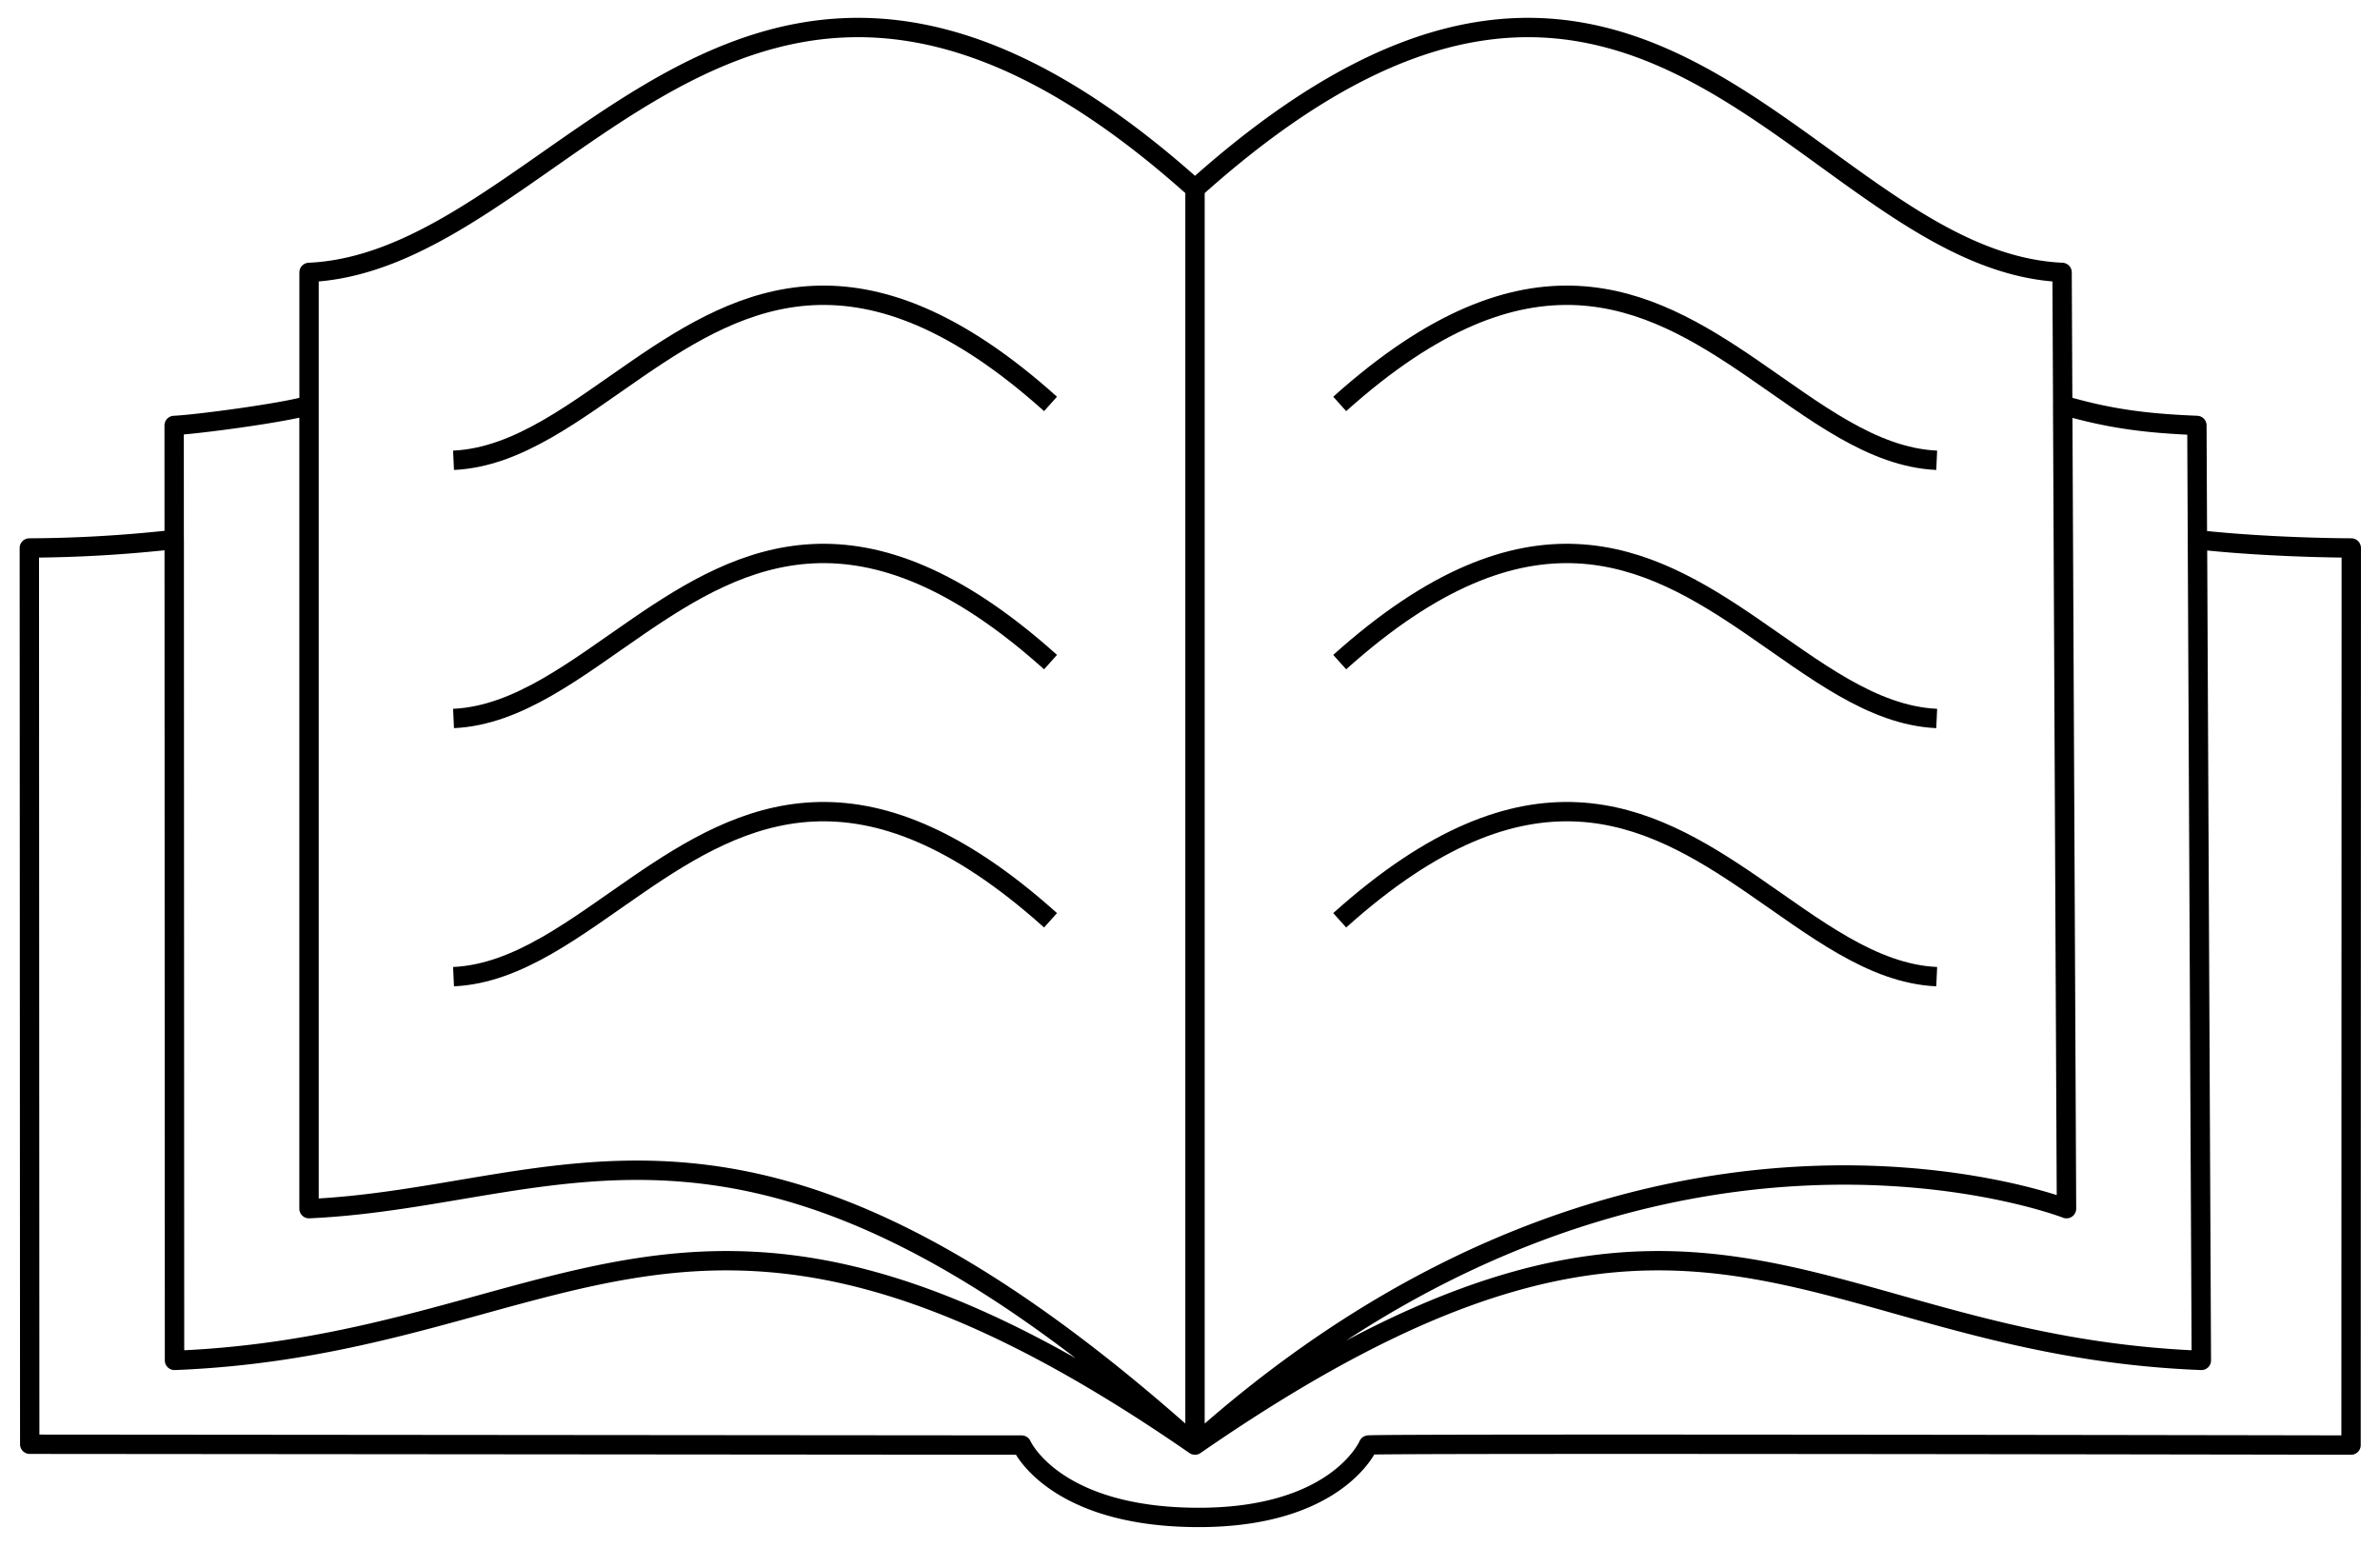 <?xml version="1.0" encoding="UTF-8" standalone="no"?>
<!DOCTYPE svg PUBLIC "-//W3C//DTD SVG 1.1//EN" "http://www.w3.org/Graphics/SVG/1.1/DTD/svg11.dtd">
<svg width="100%" height="100%" viewBox="0 0 123 81" version="1.1" xmlns="http://www.w3.org/2000/svg" xmlns:xlink="http://www.w3.org/1999/xlink" xml:space="preserve" xmlns:serif="http://www.serif.com/">
<g id="book" fill="none" stroke="#000" stroke-linejoin="round">
<path d="M8.886 27.894a69.612 69.612 0 01-7.37.426v.09l.02 46.229 51.263.043s1.613 3.673 8.96 3.739 8.96-3.739 8.96-3.739c-.07-.096 50.785 0 50.785 0l.012-46.272v-.09c-2.663-.017-5.687-.171-7.949-.426l.201 42.411c-20.539-.802-26.055-13.572-52.009 4.377-25.954-17.949-32.199-5.179-52.738-4.377l-.016-42.411h-.119zM106.6 20.95l.196 41.514s-21.913-8.537-45.04 12.218C38.629 53.927 29.239 61.863 15.969 62.464V20.95c-1.383.401-5.885.993-6.969 1.036l.002 5.908.016 42.411c20.539-.802 26.784-13.572 52.738 4.377 25.954-17.949 31.47-5.179 52.009-4.377l-.201-42.411-.027-5.908c-2.72-.107-4.584-.369-6.884-1.036h-.053zM61.759 74.682C38.632 53.927 29.242 61.863 15.972 62.464V14.078c4.957-.224 9.372-3.78 14.165-7.065 8.037-5.51 17.134-10.26 31.622 2.743v64.926zm0-64.926c23.127-20.755 31.541 3.721 44.811 4.322l.229 48.386s-21.913-8.537-45.04 12.218V9.756z"/>
<path d="M23.439 23.788c3.34-.152 6.315-2.548 9.545-4.762 5.415-3.712 11.545-6.913 21.308 1.849M23.439 37.131c3.34-.152 6.315-2.548 9.545-4.761 5.415-3.713 11.545-6.913 21.308 1.848M23.439 50.474c3.34-.151 6.315-2.547 9.545-4.761C38.399 42 44.529 38.8 54.292 47.561m45.798-23.773c-3.34-.152-6.315-2.548-9.545-4.762C85.13 15.314 79 12.113 69.237 20.875m30.853 16.256c-3.34-.152-6.315-2.548-9.545-4.761C85.13 28.657 79 25.457 69.237 34.218m30.853 16.256c-3.34-.151-6.315-2.547-9.545-4.761C85.13 42 79 38.8 69.237 47.561"/>
</g>
</svg>